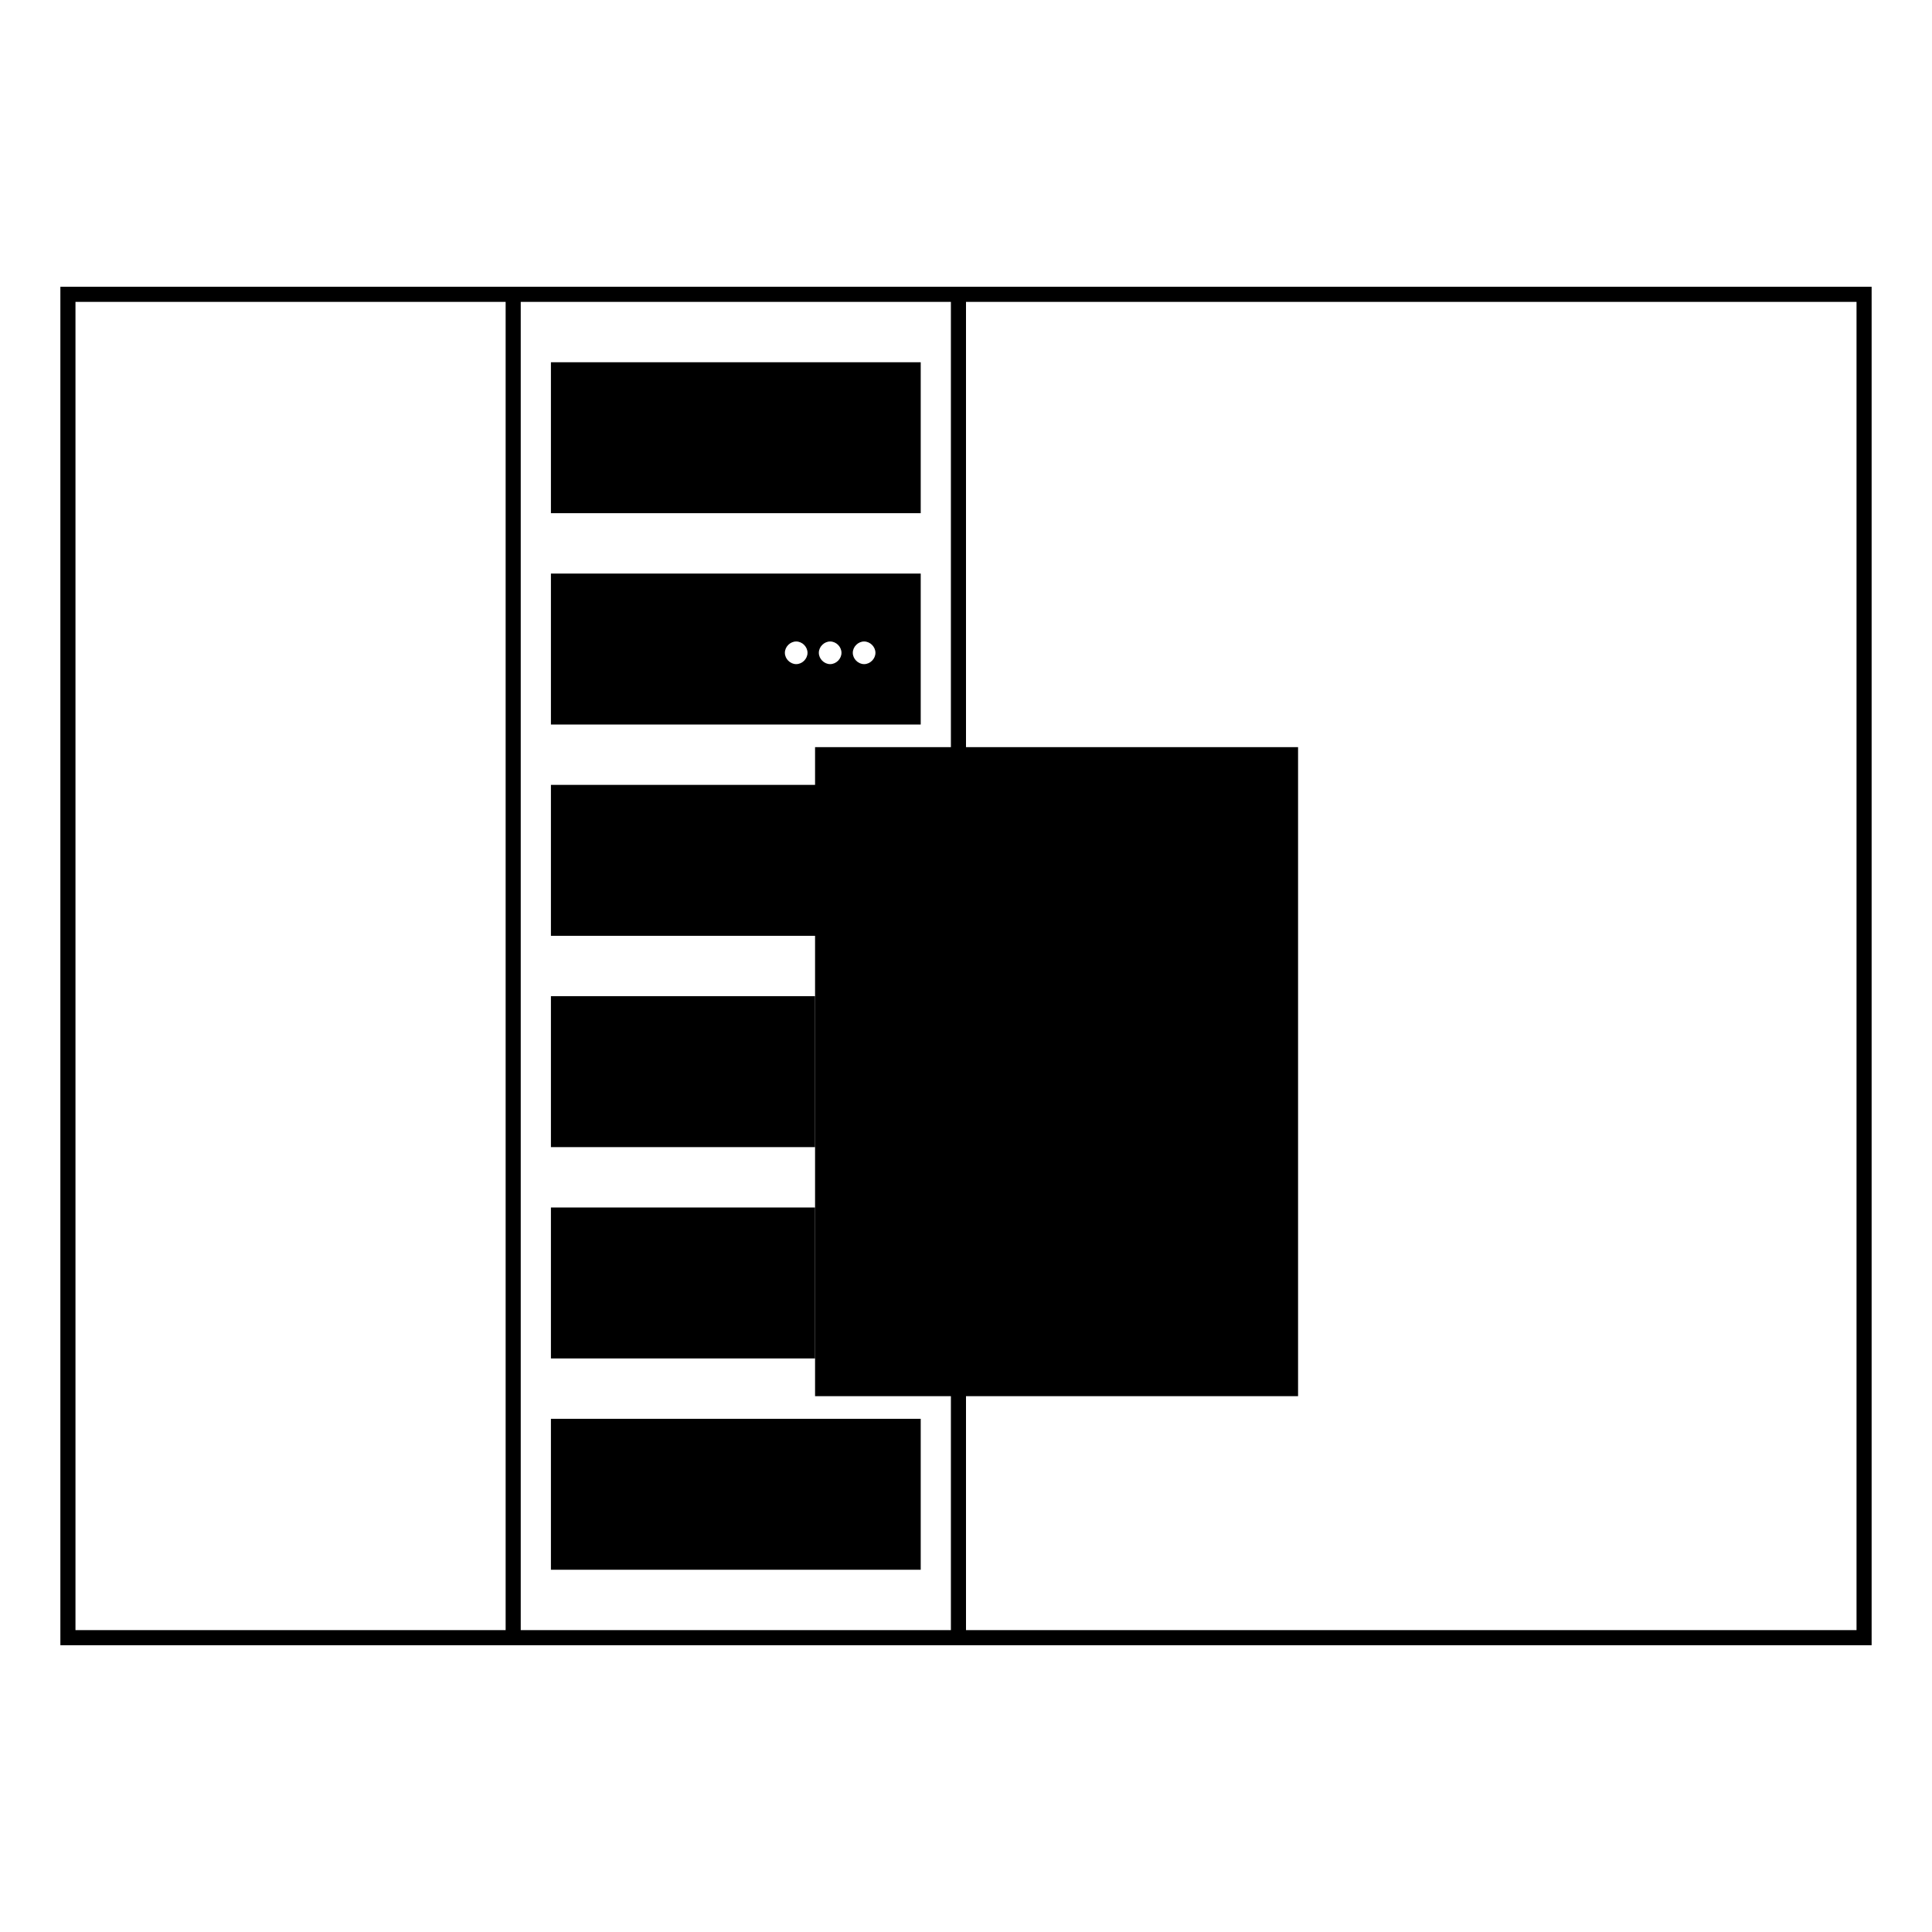 <svg xmlns="http://www.w3.org/2000/svg" style="enable-background:new 0 0 256 256" viewBox="0 0 256 256"><style/><path class="ba-graphics-gray1" d="M73 48H122V68H73z"/><path class="ba-graphics-gray1" d="M73 104H122V124H73z"/><path class="ba-graphics-gray1" d="M73 188H122V208H73z"/><path class="ba-graphics-white" d="M9,39h238H9v178V39z M109,184v-84h62v84H109z"/><path class="ba-graphics-gray80" d="M170,101v82h-42h-2h-16v-82h16h2H170 M248,38H8v180h240V38L248,38z M128,99V40h118v176H128v-31h44V99H128 L128,99z M69,216V40h57v59h-18v86h18v31H69L69,216z M10,216V40h57v176H10L10,216z"/><path class="ba-graphics-highlight" d="M73 132H108V152H73z"/><path class="ba-graphics-highlight" d="M73 160H108V180H73z"/><path class="ba-graphics-highlight" d="M122,76H73v20h49V76z M105.5,88c-0.8,0-1.5-0.7-1.5-1.5s0.7-1.5,1.5-1.5s1.5,0.7,1.5,1.5S106.3,88,105.5,88z M110,88c-0.8,0-1.5-0.7-1.5-1.5s0.7-1.5,1.5-1.5s1.5,0.7,1.5,1.5S110.8,88,110,88z M114.5,88c-0.8,0-1.5-0.7-1.5-1.5 s0.7-1.5,1.5-1.5s1.5,0.7,1.5,1.5S115.3,88,114.5,88z"/><path class="ba-graphics-highlight" d="M110 143H170V163H110z"/></svg>